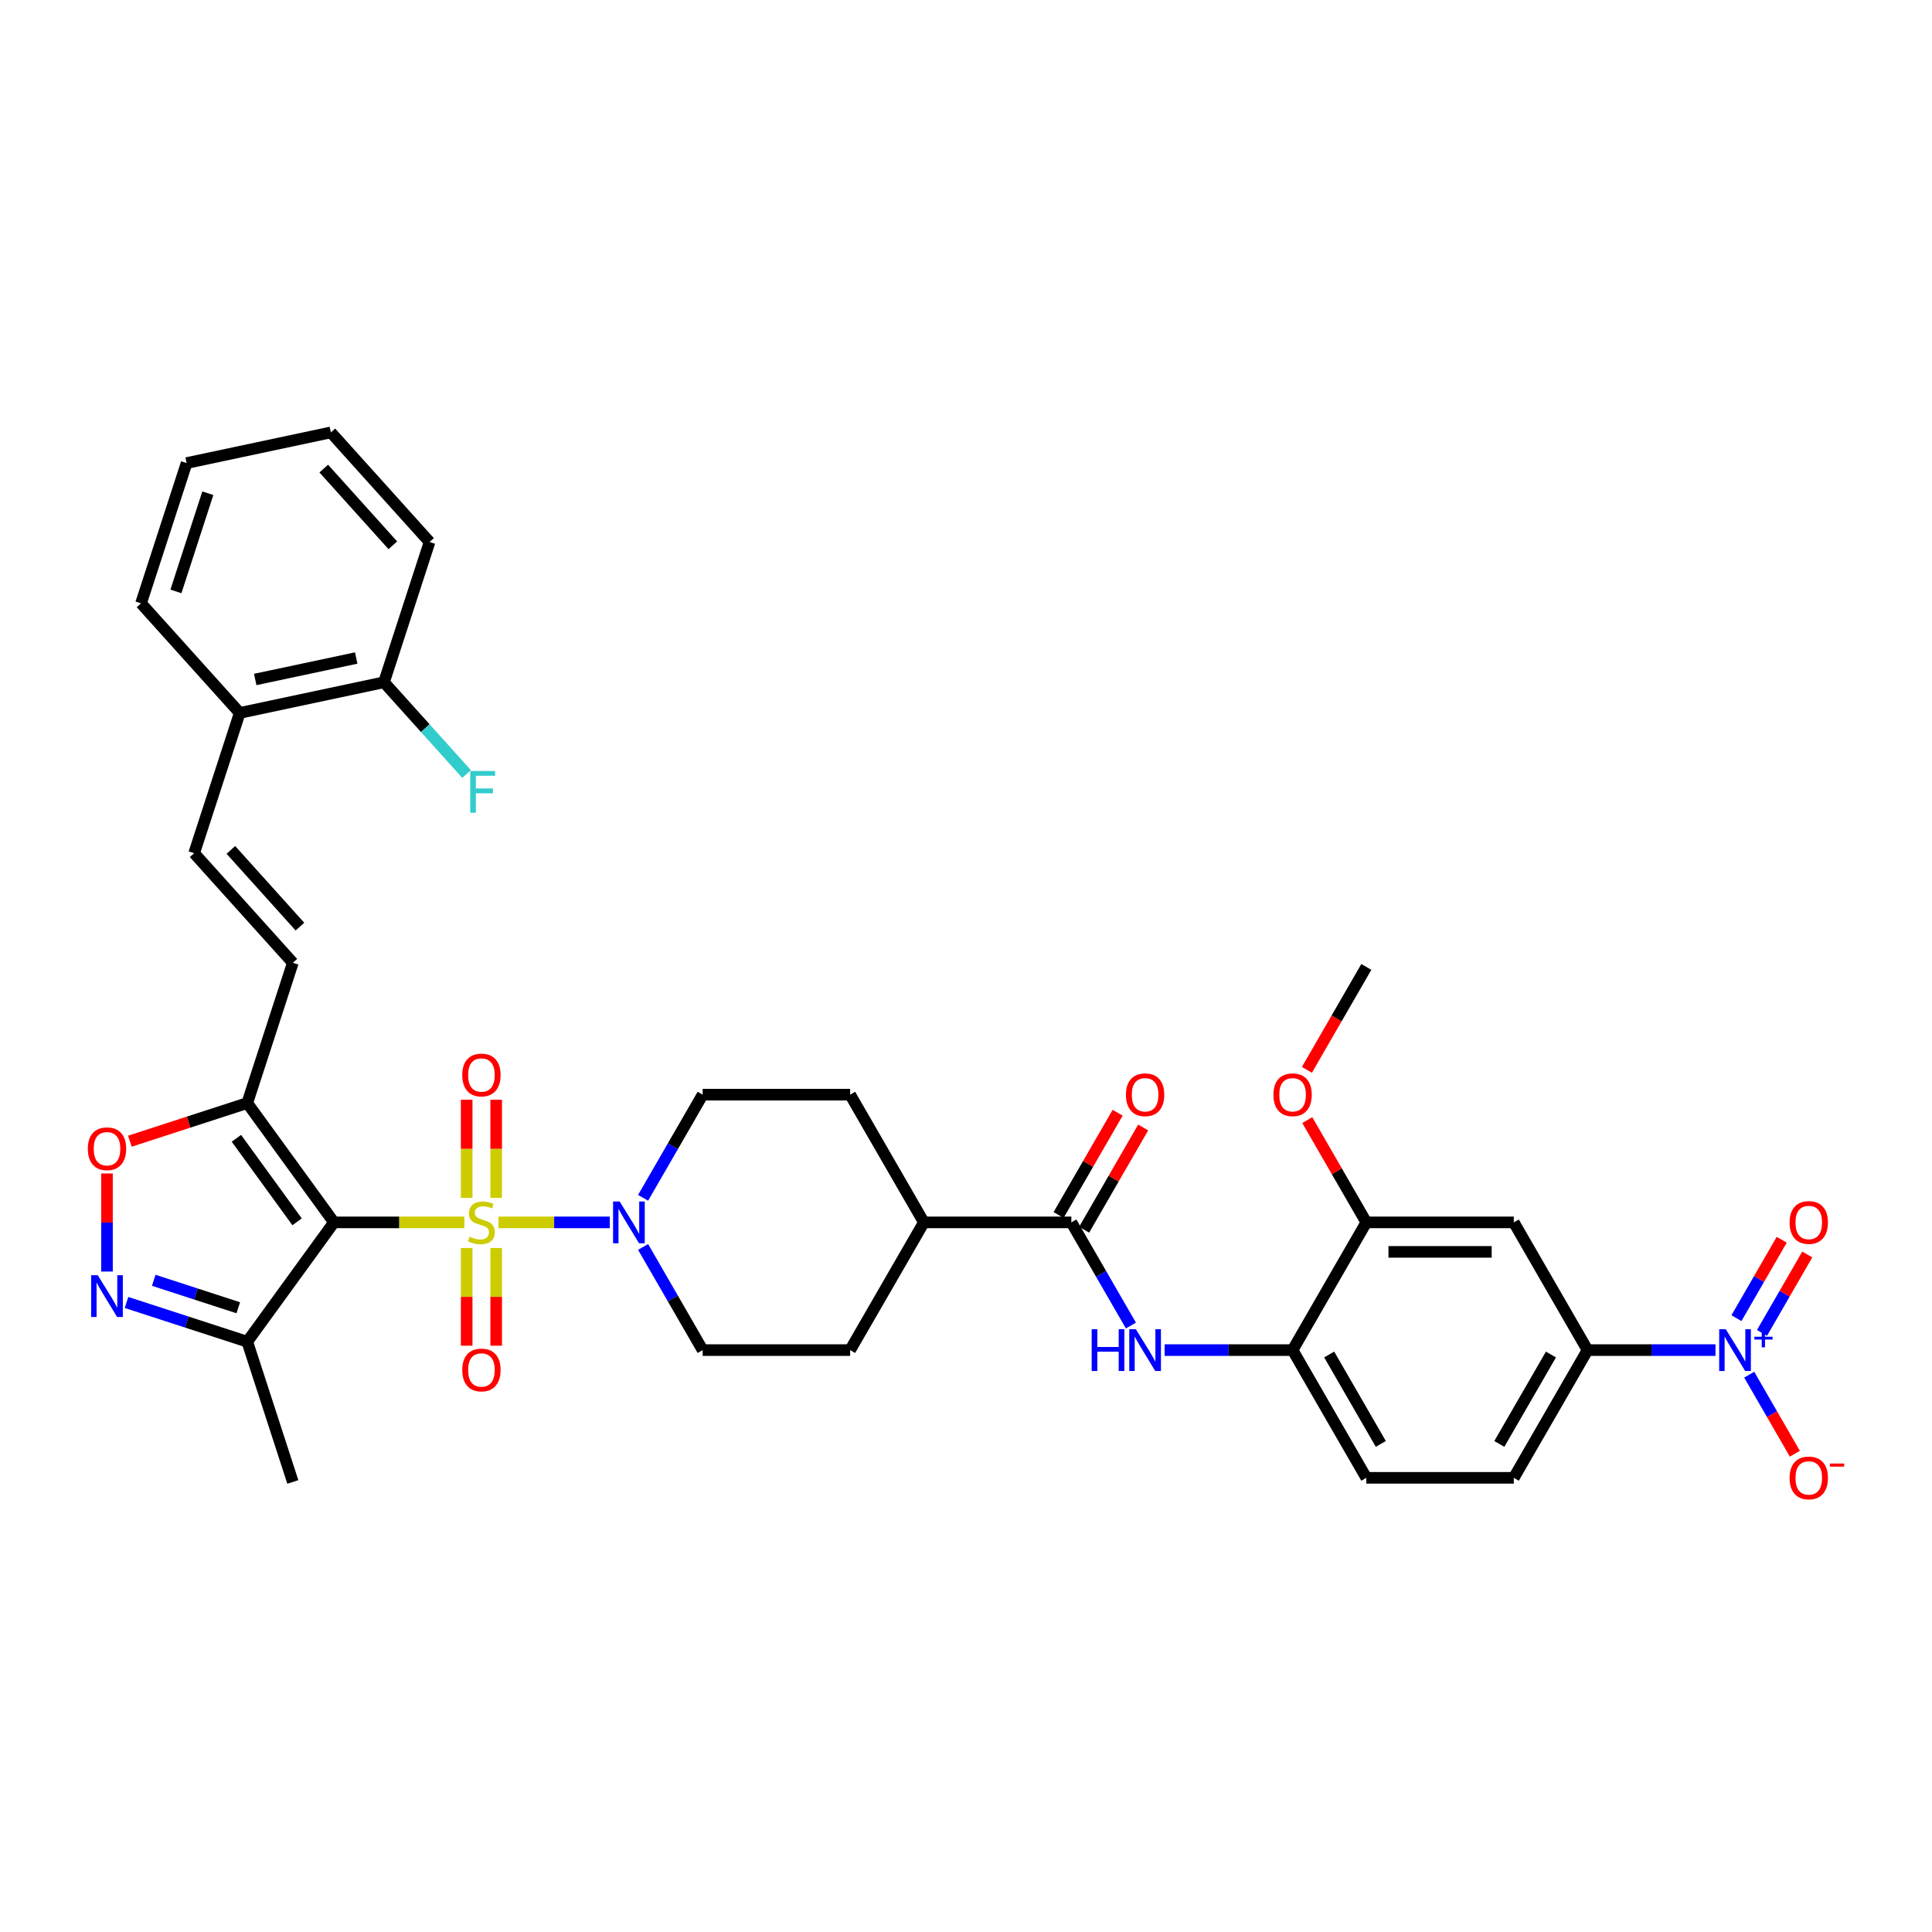 <?xml version='1.0' encoding='iso-8859-1'?>
<svg version='1.1' baseProfile='full'
              xmlns='http://www.w3.org/2000/svg'
                      xmlns:rdkit='http://www.rdkit.org/xml'
                      xmlns:xlink='http://www.w3.org/1999/xlink'
                  xml:space='preserve'
width='1000px' height='1000px' viewBox='0 0 1000 1000'>
<!-- END OF HEADER -->
<rect style='opacity:1.0;fill:#FFFFFF;stroke:none' width='1000' height='1000' x='0' y='0'> </rect>
<path class='bond-0' d='M 240.346,632.702 L 206.597,632.702' style='fill:none;fill-rule:evenodd;stroke:#CCCC00;stroke-width:6px;stroke-linecap:butt;stroke-linejoin:miter;stroke-opacity:1' />
<path class='bond-0' d='M 206.597,632.702 L 172.849,632.702' style='fill:none;fill-rule:evenodd;stroke:#000000;stroke-width:6px;stroke-linecap:butt;stroke-linejoin:miter;stroke-opacity:1' />
<path class='bond-3' d='M 258.025,632.702 L 286.831,632.702' style='fill:none;fill-rule:evenodd;stroke:#CCCC00;stroke-width:6px;stroke-linecap:butt;stroke-linejoin:miter;stroke-opacity:1' />
<path class='bond-3' d='M 286.831,632.702 L 315.637,632.702' style='fill:none;fill-rule:evenodd;stroke:#0000FF;stroke-width:6px;stroke-linecap:butt;stroke-linejoin:miter;stroke-opacity:1' />
<path class='bond-14' d='M 241.552,645.969 L 241.552,671.25' style='fill:none;fill-rule:evenodd;stroke:#CCCC00;stroke-width:6px;stroke-linecap:butt;stroke-linejoin:miter;stroke-opacity:1' />
<path class='bond-14' d='M 241.552,671.25 L 241.552,696.53' style='fill:none;fill-rule:evenodd;stroke:#FF0000;stroke-width:6px;stroke-linecap:butt;stroke-linejoin:miter;stroke-opacity:1' />
<path class='bond-14' d='M 256.819,645.969 L 256.819,671.25' style='fill:none;fill-rule:evenodd;stroke:#CCCC00;stroke-width:6px;stroke-linecap:butt;stroke-linejoin:miter;stroke-opacity:1' />
<path class='bond-14' d='M 256.819,671.25 L 256.819,696.53' style='fill:none;fill-rule:evenodd;stroke:#FF0000;stroke-width:6px;stroke-linecap:butt;stroke-linejoin:miter;stroke-opacity:1' />
<path class='bond-15' d='M 256.819,620.014 L 256.819,594.619' style='fill:none;fill-rule:evenodd;stroke:#CCCC00;stroke-width:6px;stroke-linecap:butt;stroke-linejoin:miter;stroke-opacity:1' />
<path class='bond-15' d='M 256.819,594.619 L 256.819,569.223' style='fill:none;fill-rule:evenodd;stroke:#FF0000;stroke-width:6px;stroke-linecap:butt;stroke-linejoin:miter;stroke-opacity:1' />
<path class='bond-15' d='M 241.552,620.014 L 241.552,594.619' style='fill:none;fill-rule:evenodd;stroke:#CCCC00;stroke-width:6px;stroke-linecap:butt;stroke-linejoin:miter;stroke-opacity:1' />
<path class='bond-15' d='M 241.552,594.619 L 241.552,569.223' style='fill:none;fill-rule:evenodd;stroke:#FF0000;stroke-width:6px;stroke-linecap:butt;stroke-linejoin:miter;stroke-opacity:1' />
<path class='bond-1' d='M 172.849,632.702 L 127.979,570.944' style='fill:none;fill-rule:evenodd;stroke:#000000;stroke-width:6px;stroke-linecap:butt;stroke-linejoin:miter;stroke-opacity:1' />
<path class='bond-1' d='M 153.767,632.412 L 122.358,589.181' style='fill:none;fill-rule:evenodd;stroke:#000000;stroke-width:6px;stroke-linecap:butt;stroke-linejoin:miter;stroke-opacity:1' />
<path class='bond-5' d='M 172.849,632.702 L 127.979,694.46' style='fill:none;fill-rule:evenodd;stroke:#000000;stroke-width:6px;stroke-linecap:butt;stroke-linejoin:miter;stroke-opacity:1' />
<path class='bond-6' d='M 127.979,570.944 L 97.595,580.816' style='fill:none;fill-rule:evenodd;stroke:#000000;stroke-width:6px;stroke-linecap:butt;stroke-linejoin:miter;stroke-opacity:1' />
<path class='bond-6' d='M 97.595,580.816 L 67.211,590.689' style='fill:none;fill-rule:evenodd;stroke:#FF0000;stroke-width:6px;stroke-linecap:butt;stroke-linejoin:miter;stroke-opacity:1' />
<path class='bond-10' d='M 127.979,570.944 L 151.568,498.343' style='fill:none;fill-rule:evenodd;stroke:#000000;stroke-width:6px;stroke-linecap:butt;stroke-linejoin:miter;stroke-opacity:1' />
<path class='bond-2' d='M 887.942,698.811 L 854.827,698.811' style='fill:none;fill-rule:evenodd;stroke:#0000FF;stroke-width:6px;stroke-linecap:butt;stroke-linejoin:miter;stroke-opacity:1' />
<path class='bond-2' d='M 854.827,698.811 L 821.713,698.811' style='fill:none;fill-rule:evenodd;stroke:#000000;stroke-width:6px;stroke-linecap:butt;stroke-linejoin:miter;stroke-opacity:1' />
<path class='bond-17' d='M 905.392,711.529 L 917.204,731.989' style='fill:none;fill-rule:evenodd;stroke:#0000FF;stroke-width:6px;stroke-linecap:butt;stroke-linejoin:miter;stroke-opacity:1' />
<path class='bond-17' d='M 917.204,731.989 L 929.017,752.448' style='fill:none;fill-rule:evenodd;stroke:#FF0000;stroke-width:6px;stroke-linecap:butt;stroke-linejoin:miter;stroke-opacity:1' />
<path class='bond-18' d='M 912.003,689.911 L 923.718,669.619' style='fill:none;fill-rule:evenodd;stroke:#0000FF;stroke-width:6px;stroke-linecap:butt;stroke-linejoin:miter;stroke-opacity:1' />
<path class='bond-18' d='M 923.718,669.619 L 935.434,649.327' style='fill:none;fill-rule:evenodd;stroke:#FF0000;stroke-width:6px;stroke-linecap:butt;stroke-linejoin:miter;stroke-opacity:1' />
<path class='bond-18' d='M 898.781,682.277 L 910.496,661.985' style='fill:none;fill-rule:evenodd;stroke:#0000FF;stroke-width:6px;stroke-linecap:butt;stroke-linejoin:miter;stroke-opacity:1' />
<path class='bond-18' d='M 910.496,661.985 L 922.212,641.693' style='fill:none;fill-rule:evenodd;stroke:#FF0000;stroke-width:6px;stroke-linecap:butt;stroke-linejoin:miter;stroke-opacity:1' />
<path class='bond-20' d='M 332.865,645.419 L 348.278,672.115' style='fill:none;fill-rule:evenodd;stroke:#0000FF;stroke-width:6px;stroke-linecap:butt;stroke-linejoin:miter;stroke-opacity:1' />
<path class='bond-20' d='M 348.278,672.115 L 363.691,698.811' style='fill:none;fill-rule:evenodd;stroke:#000000;stroke-width:6px;stroke-linecap:butt;stroke-linejoin:miter;stroke-opacity:1' />
<path class='bond-21' d='M 332.865,619.984 L 348.278,593.288' style='fill:none;fill-rule:evenodd;stroke:#0000FF;stroke-width:6px;stroke-linecap:butt;stroke-linejoin:miter;stroke-opacity:1' />
<path class='bond-21' d='M 348.278,593.288 L 363.691,566.592' style='fill:none;fill-rule:evenodd;stroke:#000000;stroke-width:6px;stroke-linecap:butt;stroke-linejoin:miter;stroke-opacity:1' />
<path class='bond-4' d='M 65.485,674.154 L 96.732,684.307' style='fill:none;fill-rule:evenodd;stroke:#0000FF;stroke-width:6px;stroke-linecap:butt;stroke-linejoin:miter;stroke-opacity:1' />
<path class='bond-4' d='M 96.732,684.307 L 127.979,694.46' style='fill:none;fill-rule:evenodd;stroke:#000000;stroke-width:6px;stroke-linecap:butt;stroke-linejoin:miter;stroke-opacity:1' />
<path class='bond-4' d='M 79.577,662.68 L 101.45,669.787' style='fill:none;fill-rule:evenodd;stroke:#0000FF;stroke-width:6px;stroke-linecap:butt;stroke-linejoin:miter;stroke-opacity:1' />
<path class='bond-4' d='M 101.45,669.787 L 123.323,676.894' style='fill:none;fill-rule:evenodd;stroke:#000000;stroke-width:6px;stroke-linecap:butt;stroke-linejoin:miter;stroke-opacity:1' />
<path class='bond-38' d='M 55.378,658.152 L 55.378,632.772' style='fill:none;fill-rule:evenodd;stroke:#0000FF;stroke-width:6px;stroke-linecap:butt;stroke-linejoin:miter;stroke-opacity:1' />
<path class='bond-38' d='M 55.378,632.772 L 55.378,607.391' style='fill:none;fill-rule:evenodd;stroke:#FF0000;stroke-width:6px;stroke-linecap:butt;stroke-linejoin:miter;stroke-opacity:1' />
<path class='bond-31' d='M 127.979,694.46 L 151.568,767.06' style='fill:none;fill-rule:evenodd;stroke:#000000;stroke-width:6px;stroke-linecap:butt;stroke-linejoin:miter;stroke-opacity:1' />
<path class='bond-7' d='M 554.533,632.702 L 478.196,632.702' style='fill:none;fill-rule:evenodd;stroke:#000000;stroke-width:6px;stroke-linecap:butt;stroke-linejoin:miter;stroke-opacity:1' />
<path class='bond-8' d='M 554.533,632.702 L 569.946,659.398' style='fill:none;fill-rule:evenodd;stroke:#000000;stroke-width:6px;stroke-linecap:butt;stroke-linejoin:miter;stroke-opacity:1' />
<path class='bond-8' d='M 569.946,659.398 L 585.359,686.094' style='fill:none;fill-rule:evenodd;stroke:#0000FF;stroke-width:6px;stroke-linecap:butt;stroke-linejoin:miter;stroke-opacity:1' />
<path class='bond-23' d='M 561.144,636.519 L 576.425,610.052' style='fill:none;fill-rule:evenodd;stroke:#000000;stroke-width:6px;stroke-linecap:butt;stroke-linejoin:miter;stroke-opacity:1' />
<path class='bond-23' d='M 576.425,610.052 L 591.706,583.585' style='fill:none;fill-rule:evenodd;stroke:#FF0000;stroke-width:6px;stroke-linecap:butt;stroke-linejoin:miter;stroke-opacity:1' />
<path class='bond-23' d='M 547.922,628.885 L 563.203,602.418' style='fill:none;fill-rule:evenodd;stroke:#000000;stroke-width:6px;stroke-linecap:butt;stroke-linejoin:miter;stroke-opacity:1' />
<path class='bond-23' d='M 563.203,602.418 L 578.484,575.951' style='fill:none;fill-rule:evenodd;stroke:#FF0000;stroke-width:6px;stroke-linecap:butt;stroke-linejoin:miter;stroke-opacity:1' />
<path class='bond-12' d='M 602.809,698.811 L 635.924,698.811' style='fill:none;fill-rule:evenodd;stroke:#0000FF;stroke-width:6px;stroke-linecap:butt;stroke-linejoin:miter;stroke-opacity:1' />
<path class='bond-12' d='M 635.924,698.811 L 669.039,698.811' style='fill:none;fill-rule:evenodd;stroke:#000000;stroke-width:6px;stroke-linecap:butt;stroke-linejoin:miter;stroke-opacity:1' />
<path class='bond-9' d='M 821.713,698.811 L 783.544,764.921' style='fill:none;fill-rule:evenodd;stroke:#000000;stroke-width:6px;stroke-linecap:butt;stroke-linejoin:miter;stroke-opacity:1' />
<path class='bond-9' d='M 802.765,701.094 L 776.047,747.371' style='fill:none;fill-rule:evenodd;stroke:#000000;stroke-width:6px;stroke-linecap:butt;stroke-linejoin:miter;stroke-opacity:1' />
<path class='bond-40' d='M 821.713,698.811 L 783.544,632.702' style='fill:none;fill-rule:evenodd;stroke:#000000;stroke-width:6px;stroke-linecap:butt;stroke-linejoin:miter;stroke-opacity:1' />
<path class='bond-13' d='M 151.568,498.343 L 100.489,441.614' style='fill:none;fill-rule:evenodd;stroke:#000000;stroke-width:6px;stroke-linecap:butt;stroke-linejoin:miter;stroke-opacity:1' />
<path class='bond-13' d='M 155.252,479.618 L 119.497,439.907' style='fill:none;fill-rule:evenodd;stroke:#000000;stroke-width:6px;stroke-linecap:butt;stroke-linejoin:miter;stroke-opacity:1' />
<path class='bond-11' d='M 783.544,632.702 L 707.207,632.702' style='fill:none;fill-rule:evenodd;stroke:#000000;stroke-width:6px;stroke-linecap:butt;stroke-linejoin:miter;stroke-opacity:1' />
<path class='bond-11' d='M 772.094,647.969 L 718.658,647.969' style='fill:none;fill-rule:evenodd;stroke:#000000;stroke-width:6px;stroke-linecap:butt;stroke-linejoin:miter;stroke-opacity:1' />
<path class='bond-16' d='M 669.039,698.811 L 707.207,632.702' style='fill:none;fill-rule:evenodd;stroke:#000000;stroke-width:6px;stroke-linecap:butt;stroke-linejoin:miter;stroke-opacity:1' />
<path class='bond-25' d='M 669.039,698.811 L 707.207,764.921' style='fill:none;fill-rule:evenodd;stroke:#000000;stroke-width:6px;stroke-linecap:butt;stroke-linejoin:miter;stroke-opacity:1' />
<path class='bond-25' d='M 687.986,701.094 L 714.704,747.371' style='fill:none;fill-rule:evenodd;stroke:#000000;stroke-width:6px;stroke-linecap:butt;stroke-linejoin:miter;stroke-opacity:1' />
<path class='bond-22' d='M 100.489,441.614 L 124.079,369.013' style='fill:none;fill-rule:evenodd;stroke:#000000;stroke-width:6px;stroke-linecap:butt;stroke-linejoin:miter;stroke-opacity:1' />
<path class='bond-30' d='M 707.207,632.702 L 691.926,606.235' style='fill:none;fill-rule:evenodd;stroke:#000000;stroke-width:6px;stroke-linecap:butt;stroke-linejoin:miter;stroke-opacity:1' />
<path class='bond-30' d='M 691.926,606.235 L 676.646,579.768' style='fill:none;fill-rule:evenodd;stroke:#FF0000;stroke-width:6px;stroke-linecap:butt;stroke-linejoin:miter;stroke-opacity:1' />
<path class='bond-19' d='M 478.196,632.702 L 440.028,566.592' style='fill:none;fill-rule:evenodd;stroke:#000000;stroke-width:6px;stroke-linecap:butt;stroke-linejoin:miter;stroke-opacity:1' />
<path class='bond-37' d='M 478.196,632.702 L 440.028,698.811' style='fill:none;fill-rule:evenodd;stroke:#000000;stroke-width:6px;stroke-linecap:butt;stroke-linejoin:miter;stroke-opacity:1' />
<path class='bond-28' d='M 363.691,698.811 L 440.028,698.811' style='fill:none;fill-rule:evenodd;stroke:#000000;stroke-width:6px;stroke-linecap:butt;stroke-linejoin:miter;stroke-opacity:1' />
<path class='bond-27' d='M 363.691,566.592 L 440.028,566.592' style='fill:none;fill-rule:evenodd;stroke:#000000;stroke-width:6px;stroke-linecap:butt;stroke-linejoin:miter;stroke-opacity:1' />
<path class='bond-26' d='M 124.079,369.013 L 198.747,353.142' style='fill:none;fill-rule:evenodd;stroke:#000000;stroke-width:6px;stroke-linecap:butt;stroke-linejoin:miter;stroke-opacity:1' />
<path class='bond-26' d='M 132.105,351.699 L 184.373,340.589' style='fill:none;fill-rule:evenodd;stroke:#000000;stroke-width:6px;stroke-linecap:butt;stroke-linejoin:miter;stroke-opacity:1' />
<path class='bond-32' d='M 124.079,369.013 L 72.999,312.284' style='fill:none;fill-rule:evenodd;stroke:#000000;stroke-width:6px;stroke-linecap:butt;stroke-linejoin:miter;stroke-opacity:1' />
<path class='bond-24' d='M 783.544,764.921 L 707.207,764.921' style='fill:none;fill-rule:evenodd;stroke:#000000;stroke-width:6px;stroke-linecap:butt;stroke-linejoin:miter;stroke-opacity:1' />
<path class='bond-29' d='M 198.747,353.142 L 220.119,376.877' style='fill:none;fill-rule:evenodd;stroke:#000000;stroke-width:6px;stroke-linecap:butt;stroke-linejoin:miter;stroke-opacity:1' />
<path class='bond-29' d='M 220.119,376.877 L 241.491,400.613' style='fill:none;fill-rule:evenodd;stroke:#33CCCC;stroke-width:6px;stroke-linecap:butt;stroke-linejoin:miter;stroke-opacity:1' />
<path class='bond-33' d='M 198.747,353.142 L 222.337,280.541' style='fill:none;fill-rule:evenodd;stroke:#000000;stroke-width:6px;stroke-linecap:butt;stroke-linejoin:miter;stroke-opacity:1' />
<path class='bond-34' d='M 676.452,553.752 L 691.829,527.117' style='fill:none;fill-rule:evenodd;stroke:#FF0000;stroke-width:6px;stroke-linecap:butt;stroke-linejoin:miter;stroke-opacity:1' />
<path class='bond-34' d='M 691.829,527.117 L 707.207,500.482' style='fill:none;fill-rule:evenodd;stroke:#000000;stroke-width:6px;stroke-linecap:butt;stroke-linejoin:miter;stroke-opacity:1' />
<path class='bond-35' d='M 72.999,312.284 L 96.588,239.683' style='fill:none;fill-rule:evenodd;stroke:#000000;stroke-width:6px;stroke-linecap:butt;stroke-linejoin:miter;stroke-opacity:1' />
<path class='bond-35' d='M 91.058,306.111 L 107.57,255.291' style='fill:none;fill-rule:evenodd;stroke:#000000;stroke-width:6px;stroke-linecap:butt;stroke-linejoin:miter;stroke-opacity:1' />
<path class='bond-39' d='M 222.337,280.541 L 171.257,223.812' style='fill:none;fill-rule:evenodd;stroke:#000000;stroke-width:6px;stroke-linecap:butt;stroke-linejoin:miter;stroke-opacity:1' />
<path class='bond-39' d='M 203.329,282.247 L 167.573,242.537' style='fill:none;fill-rule:evenodd;stroke:#000000;stroke-width:6px;stroke-linecap:butt;stroke-linejoin:miter;stroke-opacity:1' />
<path class='bond-36' d='M 96.588,239.683 L 171.257,223.812' style='fill:none;fill-rule:evenodd;stroke:#000000;stroke-width:6px;stroke-linecap:butt;stroke-linejoin:miter;stroke-opacity:1' />
<path  class='atom-0' d='M 243.079 640.122
Q 243.323 640.213, 244.331 640.641
Q 245.338 641.068, 246.438 641.343
Q 247.567 641.587, 248.667 641.587
Q 250.712 641.587, 251.903 640.61
Q 253.094 639.603, 253.094 637.862
Q 253.094 636.671, 252.483 635.938
Q 251.903 635.206, 250.987 634.809
Q 250.071 634.412, 248.544 633.954
Q 246.621 633.373, 245.46 632.824
Q 244.331 632.274, 243.506 631.114
Q 242.712 629.954, 242.712 627.999
Q 242.712 625.282, 244.544 623.602
Q 246.407 621.923, 250.071 621.923
Q 252.575 621.923, 255.415 623.114
L 254.712 625.465
Q 252.117 624.396, 250.163 624.396
Q 248.056 624.396, 246.896 625.282
Q 245.735 626.137, 245.766 627.633
Q 245.766 628.793, 246.346 629.496
Q 246.957 630.198, 247.812 630.595
Q 248.697 630.992, 250.163 631.45
Q 252.117 632.06, 253.277 632.671
Q 254.438 633.282, 255.262 634.534
Q 256.117 635.755, 256.117 637.862
Q 256.117 640.854, 254.102 642.473
Q 252.117 644.061, 248.789 644.061
Q 246.865 644.061, 245.399 643.633
Q 243.964 643.236, 242.254 642.534
L 243.079 640.122
' fill='#CCCC00'/>
<path  class='atom-3' d='M 893.271 688.002
L 900.355 699.453
Q 901.057 700.582, 902.187 702.628
Q 903.317 704.674, 903.378 704.796
L 903.378 688.002
L 906.248 688.002
L 906.248 709.621
L 903.286 709.621
L 895.683 697.101
Q 894.797 695.636, 893.851 693.956
Q 892.935 692.277, 892.66 691.758
L 892.66 709.621
L 889.851 709.621
L 889.851 688.002
L 893.271 688.002
' fill='#0000FF'/>
<path  class='atom-3' d='M 908.062 691.899
L 911.871 691.899
L 911.871 687.888
L 913.564 687.888
L 913.564 691.899
L 917.473 691.899
L 917.473 693.35
L 913.564 693.35
L 913.564 697.381
L 911.871 697.381
L 911.871 693.35
L 908.062 693.35
L 908.062 691.899
' fill='#0000FF'/>
<path  class='atom-4' d='M 320.744 621.892
L 327.828 633.343
Q 328.53 634.473, 329.66 636.519
Q 330.79 638.564, 330.851 638.686
L 330.851 621.892
L 333.721 621.892
L 333.721 643.511
L 330.759 643.511
L 323.156 630.992
Q 322.271 629.526, 321.324 627.847
Q 320.408 626.167, 320.133 625.648
L 320.133 643.511
L 317.324 643.511
L 317.324 621.892
L 320.744 621.892
' fill='#0000FF'/>
<path  class='atom-5' d='M 50.6 660.061
L 57.684 671.511
Q 58.386 672.641, 59.516 674.687
Q 60.646 676.733, 60.707 676.855
L 60.707 660.061
L 63.577 660.061
L 63.577 681.679
L 60.615 681.679
L 53.012 669.16
Q 52.126 667.695, 51.18 666.015
Q 50.264 664.336, 49.989 663.817
L 49.989 681.679
L 47.18 681.679
L 47.18 660.061
L 50.6 660.061
' fill='#0000FF'/>
<path  class='atom-7' d='M 45.455 594.594
Q 45.455 589.403, 48.02 586.503
Q 50.584 583.602, 55.378 583.602
Q 60.172 583.602, 62.737 586.503
Q 65.302 589.403, 65.302 594.594
Q 65.302 599.846, 62.707 602.839
Q 60.111 605.801, 55.378 605.801
Q 50.615 605.801, 48.02 602.839
Q 45.455 599.877, 45.455 594.594
M 55.378 603.358
Q 58.676 603.358, 60.447 601.159
Q 62.249 598.93, 62.249 594.594
Q 62.249 590.35, 60.447 588.213
Q 58.676 586.045, 55.378 586.045
Q 52.081 586.045, 50.279 588.182
Q 48.508 590.319, 48.508 594.594
Q 48.508 598.961, 50.279 601.159
Q 52.081 603.358, 55.378 603.358
' fill='#FF0000'/>
<path  class='atom-9' d='M 565.053 688.002
L 567.984 688.002
L 567.984 697.193
L 579.037 697.193
L 579.037 688.002
L 581.969 688.002
L 581.969 709.621
L 579.037 709.621
L 579.037 699.636
L 567.984 699.636
L 567.984 709.621
L 565.053 709.621
L 565.053 688.002
' fill='#0000FF'/>
<path  class='atom-9' d='M 587.923 688.002
L 595.007 699.453
Q 595.709 700.582, 596.839 702.628
Q 597.969 704.674, 598.03 704.796
L 598.03 688.002
L 600.9 688.002
L 600.9 709.621
L 597.938 709.621
L 590.335 697.101
Q 589.45 695.636, 588.503 693.956
Q 587.587 692.277, 587.312 691.758
L 587.312 709.621
L 584.503 709.621
L 584.503 688.002
L 587.923 688.002
' fill='#0000FF'/>
<path  class='atom-15' d='M 239.262 709.1
Q 239.262 703.909, 241.827 701.008
Q 244.392 698.107, 249.186 698.107
Q 253.98 698.107, 256.545 701.008
Q 259.109 703.909, 259.109 709.1
Q 259.109 714.352, 256.514 717.344
Q 253.919 720.306, 249.186 720.306
Q 244.422 720.306, 241.827 717.344
Q 239.262 714.382, 239.262 709.1
M 249.186 717.863
Q 252.483 717.863, 254.254 715.665
Q 256.056 713.436, 256.056 709.1
Q 256.056 704.855, 254.254 702.718
Q 252.483 700.55, 249.186 700.55
Q 245.888 700.55, 244.086 702.687
Q 242.315 704.825, 242.315 709.1
Q 242.315 713.466, 244.086 715.665
Q 245.888 717.863, 249.186 717.863
' fill='#FF0000'/>
<path  class='atom-16' d='M 239.262 556.426
Q 239.262 551.235, 241.827 548.334
Q 244.392 545.433, 249.186 545.433
Q 253.98 545.433, 256.545 548.334
Q 259.109 551.235, 259.109 556.426
Q 259.109 561.678, 256.514 564.67
Q 253.919 567.632, 249.186 567.632
Q 244.422 567.632, 241.827 564.67
Q 239.262 561.708, 239.262 556.426
M 249.186 565.189
Q 252.483 565.189, 254.254 562.991
Q 256.056 560.762, 256.056 556.426
Q 256.056 552.182, 254.254 550.044
Q 252.483 547.876, 249.186 547.876
Q 245.888 547.876, 244.086 550.014
Q 242.315 552.151, 242.315 556.426
Q 242.315 560.792, 244.086 562.991
Q 245.888 565.189, 249.186 565.189
' fill='#FF0000'/>
<path  class='atom-18' d='M 926.294 764.982
Q 926.294 759.791, 928.859 756.89
Q 931.424 753.99, 936.218 753.99
Q 941.012 753.99, 943.577 756.89
Q 946.142 759.791, 946.142 764.982
Q 946.142 770.234, 943.546 773.227
Q 940.951 776.188, 936.218 776.188
Q 931.454 776.188, 928.859 773.227
Q 926.294 770.265, 926.294 764.982
M 936.218 773.746
Q 939.516 773.746, 941.287 771.547
Q 943.088 769.318, 943.088 764.982
Q 943.088 760.738, 941.287 758.6
Q 939.516 756.432, 936.218 756.432
Q 932.92 756.432, 931.119 758.57
Q 929.348 760.707, 929.348 764.982
Q 929.348 769.349, 931.119 771.547
Q 932.92 773.746, 936.218 773.746
' fill='#FF0000'/>
<path  class='atom-18' d='M 947.149 757.518
L 954.545 757.518
L 954.545 759.13
L 947.149 759.13
L 947.149 757.518
' fill='#FF0000'/>
<path  class='atom-19' d='M 926.294 632.763
Q 926.294 627.572, 928.859 624.671
Q 931.424 621.77, 936.218 621.77
Q 941.012 621.77, 943.577 624.671
Q 946.142 627.572, 946.142 632.763
Q 946.142 638.015, 943.546 641.007
Q 940.951 643.969, 936.218 643.969
Q 931.454 643.969, 928.859 641.007
Q 926.294 638.045, 926.294 632.763
M 936.218 641.526
Q 939.516 641.526, 941.287 639.328
Q 943.088 637.099, 943.088 632.763
Q 943.088 628.518, 941.287 626.381
Q 939.516 624.213, 936.218 624.213
Q 932.92 624.213, 931.119 626.35
Q 929.348 628.488, 929.348 632.763
Q 929.348 637.129, 931.119 639.328
Q 932.92 641.526, 936.218 641.526
' fill='#FF0000'/>
<path  class='atom-24' d='M 582.778 566.653
Q 582.778 561.462, 585.343 558.561
Q 587.908 555.661, 592.702 555.661
Q 597.496 555.661, 600.061 558.561
Q 602.626 561.462, 602.626 566.653
Q 602.626 571.905, 600.03 574.897
Q 597.435 577.859, 592.702 577.859
Q 587.938 577.859, 585.343 574.897
Q 582.778 571.936, 582.778 566.653
M 592.702 575.417
Q 596 575.417, 597.771 573.218
Q 599.572 570.989, 599.572 566.653
Q 599.572 562.409, 597.771 560.271
Q 596 558.103, 592.702 558.103
Q 589.404 558.103, 587.602 560.241
Q 585.831 562.378, 585.831 566.653
Q 585.831 571.02, 587.602 573.218
Q 589.404 575.417, 592.702 575.417
' fill='#FF0000'/>
<path  class='atom-30' d='M 243.399 399.062
L 256.254 399.062
L 256.254 401.535
L 246.3 401.535
L 246.3 408.1
L 255.155 408.1
L 255.155 410.604
L 246.3 410.604
L 246.3 420.68
L 243.399 420.68
L 243.399 399.062
' fill='#33CCCC'/>
<path  class='atom-31' d='M 659.115 566.653
Q 659.115 561.462, 661.68 558.561
Q 664.245 555.661, 669.039 555.661
Q 673.833 555.661, 676.398 558.561
Q 678.962 561.462, 678.962 566.653
Q 678.962 571.905, 676.367 574.897
Q 673.772 577.859, 669.039 577.859
Q 664.275 577.859, 661.68 574.897
Q 659.115 571.936, 659.115 566.653
M 669.039 575.417
Q 672.336 575.417, 674.107 573.218
Q 675.909 570.989, 675.909 566.653
Q 675.909 562.409, 674.107 560.271
Q 672.336 558.103, 669.039 558.103
Q 665.741 558.103, 663.939 560.241
Q 662.168 562.378, 662.168 566.653
Q 662.168 571.02, 663.939 573.218
Q 665.741 575.417, 669.039 575.417
' fill='#FF0000'/>
</svg>
